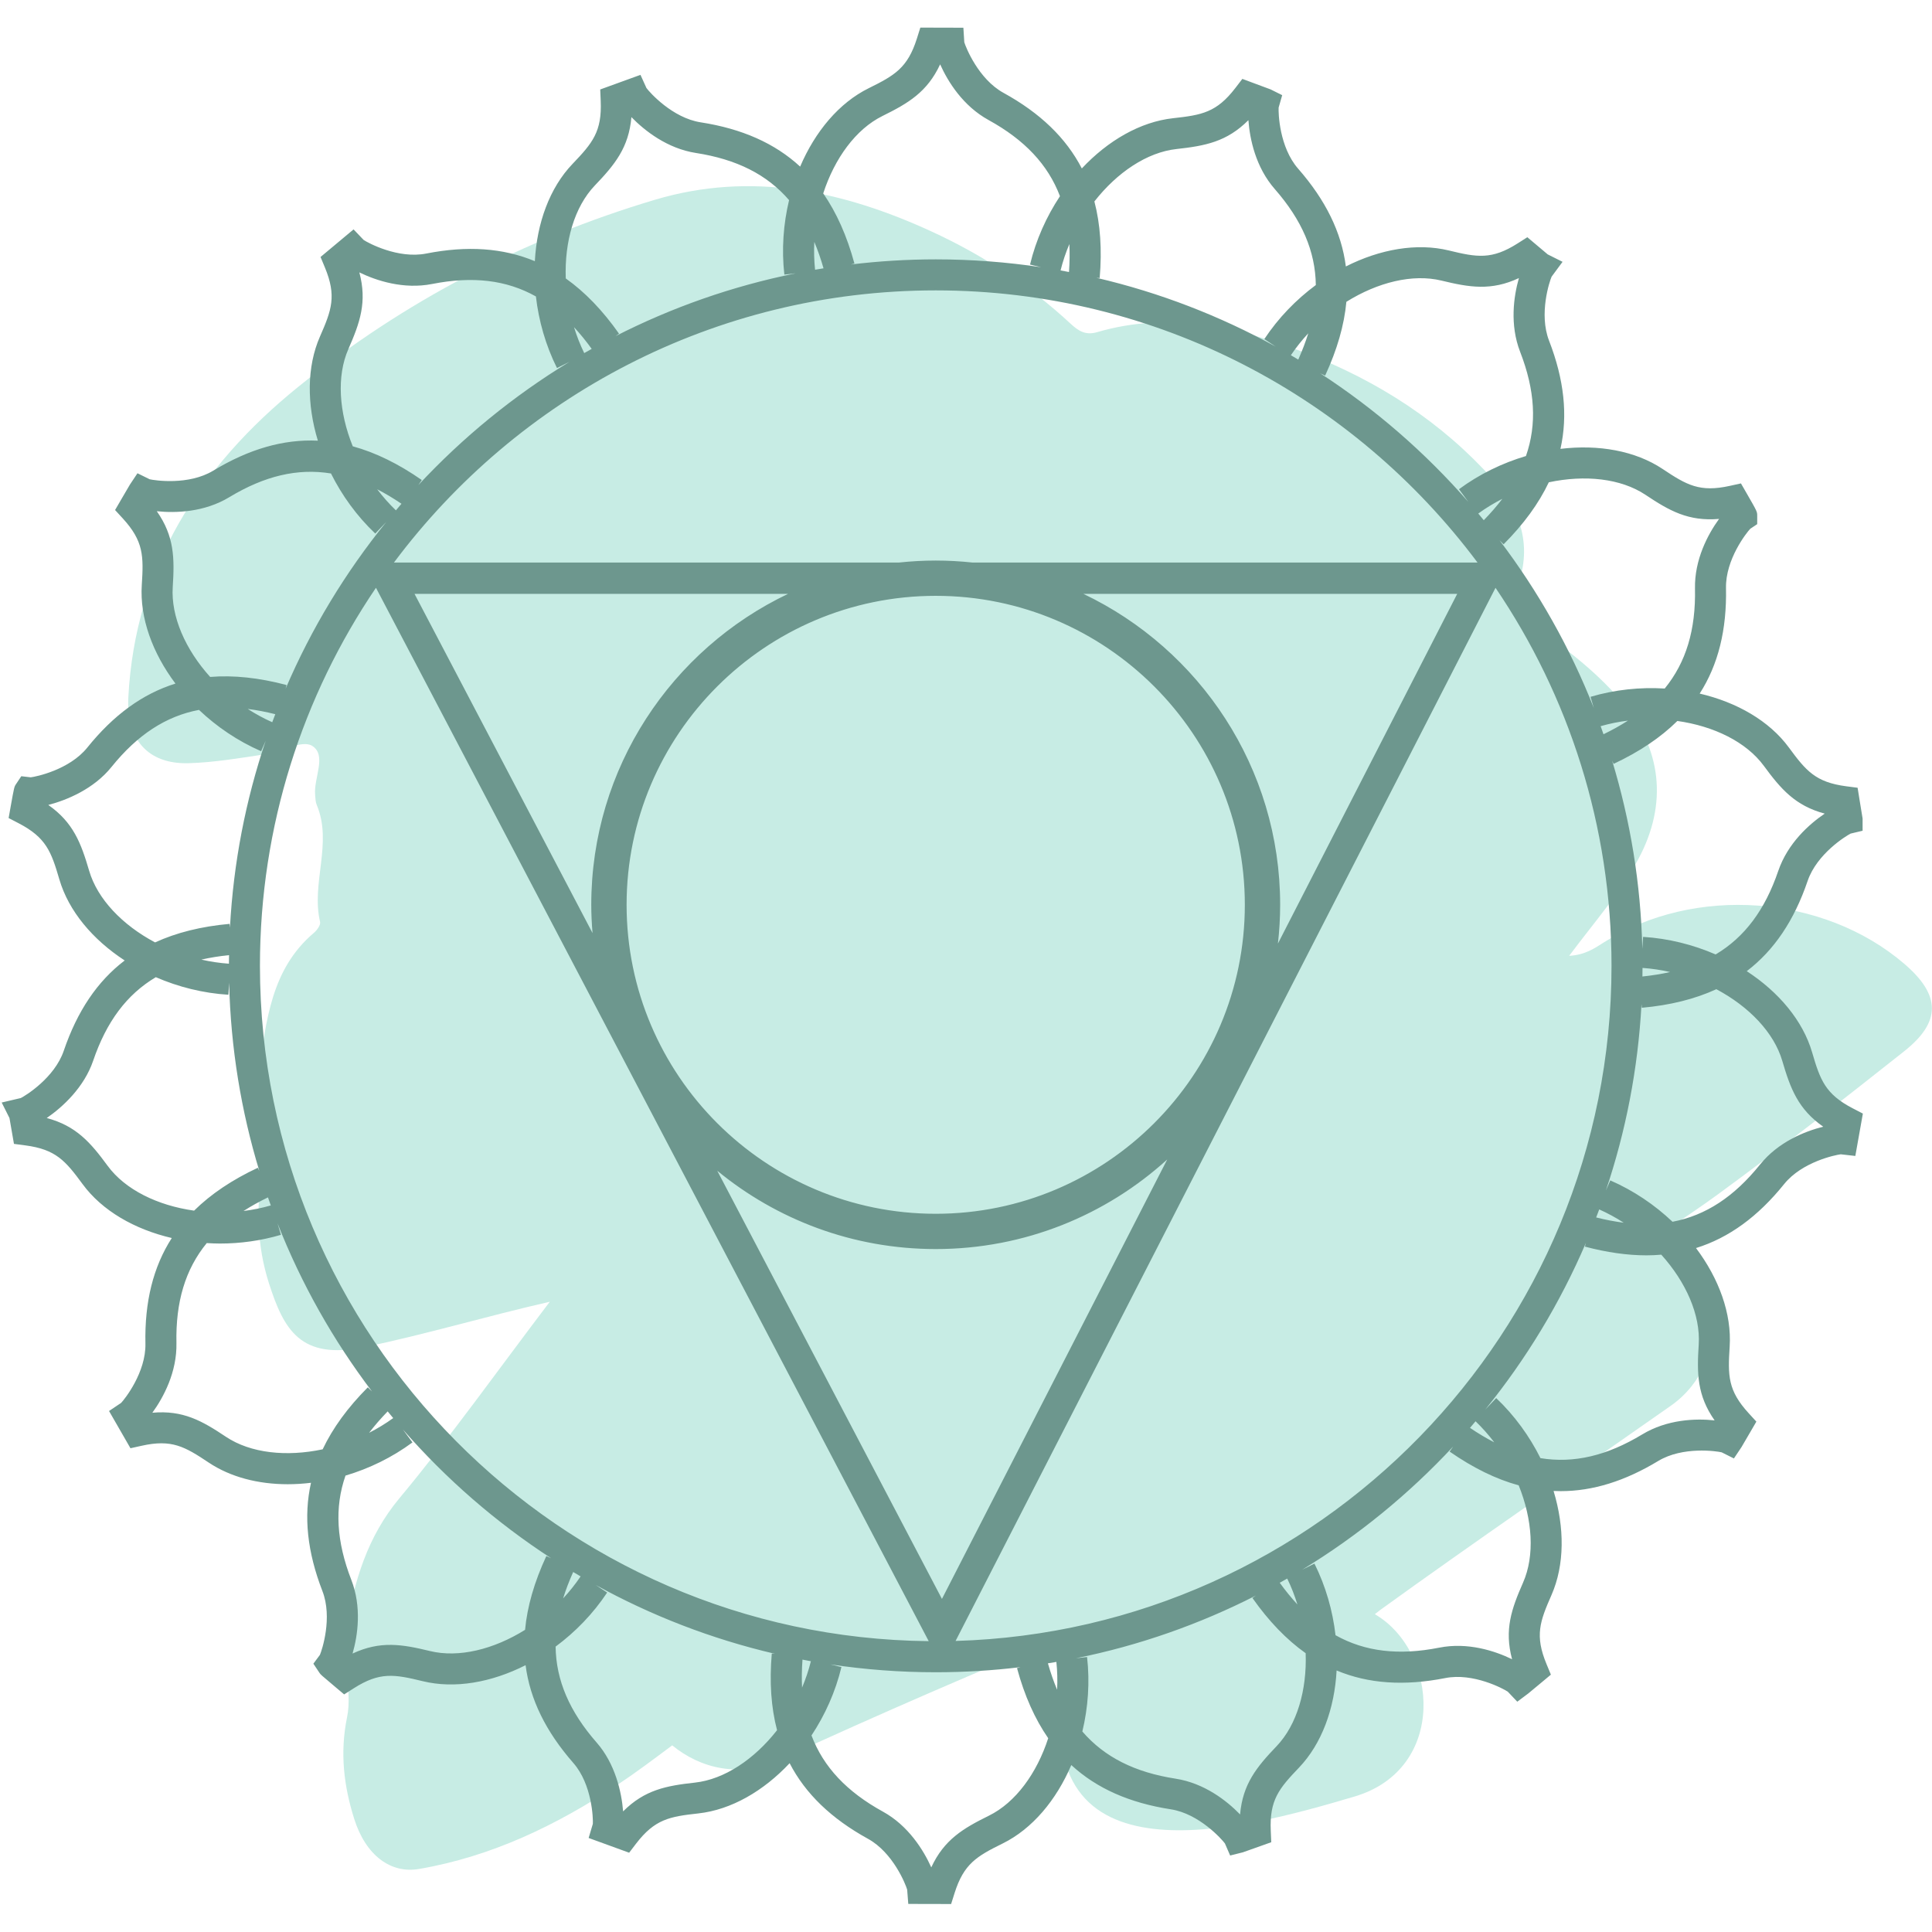 <?xml version="1.0" encoding="UTF-8"?> <svg xmlns="http://www.w3.org/2000/svg" xmlns:xlink="http://www.w3.org/1999/xlink" width="1080" zoomAndPan="magnify" viewBox="0 0 810 810" height="1080" preserveAspectRatio="xMidYMid meet"> <defs> <clipPath id="id1"> <path d="M 53 78 L 809.957 78 L 809.957 784 L 53 784 Z M 53 78 " clip-rule="nonzero"></path> </clipPath> <clipPath id="id2"> <path d="M 0.707 11.574 L 782 11.574 L 782 798.27 L 0.707 798.27 Z M 0.707 11.574 " clip-rule="nonzero"></path> </clipPath> </defs> <g clip-path="url(#id1)"> <path fill="#c7ece4" d="M 798.352 440.734 C 772.562 461.172 746.613 481.438 720.07 500.863 C 713.059 505.988 705.836 510.762 698.691 515.652 C 722.621 528.723 727.254 570.566 700.492 589.375 C 659.867 617.922 618.828 645.969 578.586 675.043 C 578.746 674.93 577.82 675.656 576.402 676.75 C 603.152 692.383 606.824 741.621 567.977 753.176 C 520.176 767.391 431.273 791.457 446.125 704.242 C 447.441 696.543 450.047 689.523 453.223 682.836 C 410.973 700.375 368.934 718.438 327.32 737.648 C 310.027 745.641 293.59 741.383 281.828 731.746 C 274.242 737.414 266.684 743.113 258.781 748.359 C 233.391 765.223 206.066 778.387 175.617 783.582 C 163.902 785.582 153.344 778.004 148.484 762.512 C 144.188 748.844 142.434 734.953 145.508 719.969 C 147.918 708.227 142.762 695.625 145.023 682.969 C 148.598 662.953 153.832 644.512 167.469 628.129 C 189.16 602.07 208.816 574.324 230.504 545.762 C 203.039 552.047 178.184 559.543 152.711 564.785 C 126 570.273 119.035 557.523 112.801 538.156 C 107.695 522.297 107.34 506.285 110.059 488.965 C 111.945 476.969 106.348 462.809 108.434 449.348 C 111.719 428.18 113.512 406.391 131.645 391.066 C 132.922 389.984 134.496 387.789 134.195 386.523 C 130.348 370.223 139.582 353.57 132.766 337.398 C 132.242 336.141 132.25 334.645 132.121 333.258 C 131.469 326.156 137.148 316.648 130.879 312.703 C 126.676 310.055 117.828 315.242 110.953 316.266 C 100.379 317.855 89.746 319.664 79.098 319.973 C 61.875 320.469 52.906 309.797 53.801 292.453 C 56.625 237.652 83.949 195.43 124.863 162.328 C 169.246 126.418 219.594 100.152 274.578 83.754 C 314.973 71.711 353.402 79.977 390.57 97.059 C 411.973 106.898 431.543 119.648 448.832 135.699 C 452.18 138.805 455.16 140.676 459.996 139.254 C 490.41 130.344 519.434 137.113 547.73 148.133 C 577.766 159.82 604.34 176.852 626.043 201.121 C 638.883 215.48 642.75 231.355 634.934 249.012 C 632.207 255.172 634.754 256.773 639.016 259.699 C 653.68 269.738 668 280.215 679.715 293.875 C 696.754 313.75 699.344 337.016 686.836 360.254 C 679.25 374.344 668.676 386.289 657.875 400.742 C 664.609 400.34 668.516 397.586 672.488 395.062 C 710.336 371.09 764.465 374.98 798.426 404.121 C 813.617 417.168 813.992 428.332 798.352 440.734 " fill-opacity="1" fill-rule="nonzero"></path> </g> <g clip-path="url(#id2)"> <path fill="#6d978e" d="M 737.859 488.293 C 727.043 501.727 715.176 509.578 701.211 512.23 C 693.75 505.156 684.898 499.145 675.121 494.891 L 673.254 499.18 C 681.602 474.41 686.742 448.188 688.207 421.004 L 688.34 422.516 C 700.25 421.441 710.609 418.859 719.586 414.73 C 733.234 421.98 743.754 432.867 747.246 444.828 C 750.637 456.395 753.879 465.023 764.395 472.371 C 756.645 474.312 745.539 478.754 737.859 488.293 Z M 712.195 563.75 C 711.41 575.773 711.496 584.996 718.859 595.504 C 710.898 594.645 698.961 595.059 688.496 601.395 C 673.727 610.32 659.875 613.621 645.844 611.332 C 641.258 602.145 635.008 593.484 627.293 586.156 L 622.668 591.008 C 639.781 569.891 654.055 546.391 664.898 521.074 L 664.48 522.652 C 673.656 525.078 682.246 526.309 690.32 526.309 C 692.422 526.309 694.477 526.199 696.504 526.031 C 706.844 537.508 713 551.324 712.195 563.75 Z M 638.547 663.523 C 633.691 674.562 630.629 683.258 633.945 695.645 C 626.77 692.141 615.352 688.418 603.406 690.785 C 586.461 694.137 572.32 692.504 559.922 685.574 C 558.754 675.359 555.84 665.074 551.086 655.543 L 545.926 658.121 C 569.367 643.855 590.676 626.422 609.273 606.434 L 607.77 608.586 C 617.594 615.418 627.191 620.137 636.719 622.738 C 642.5 637.051 643.555 652.129 638.547 663.523 Z M 535.203 732.113 C 526.871 740.824 521.016 747.949 519.91 760.719 C 514.355 754.98 504.949 747.594 492.848 745.715 C 475.801 743.066 463.062 736.703 453.777 725.941 C 456.184 715.949 456.961 705.289 455.758 694.711 L 451.094 695.234 C 477.691 689.867 503.023 680.922 526.543 668.93 L 525.078 669.957 C 531.961 679.723 539.359 687.41 547.406 693.113 C 547.953 708.555 543.809 723.102 535.203 732.113 Z M 414.625 761.223 C 403.789 766.57 395.84 771.27 390.441 782.902 C 387.152 775.609 380.801 765.383 370.16 759.531 C 355.047 751.211 345.258 740.879 340.219 727.598 C 345.898 719.031 350.281 709.281 352.773 698.926 L 348.094 697.797 C 362.527 699.965 377.285 701.102 392.309 701.102 C 404.348 701.102 416.211 700.363 427.863 698.961 L 426.387 699.363 C 429.508 710.898 433.852 720.641 439.465 728.758 C 434.699 743.461 425.805 755.707 414.625 761.223 Z M 291.355 747.367 C 279.363 748.68 270.297 750.379 261.246 759.43 C 260.594 751.293 257.93 739.461 250.152 730.578 C 238.793 717.602 233.137 704.543 232.941 690.344 C 241.211 684.23 248.664 676.562 254.551 667.684 L 249.746 664.504 C 273.082 677.352 298.316 687.164 324.93 693.371 L 323.574 693.258 C 322.562 705.172 323.277 715.836 325.785 725.391 C 316.277 737.551 303.734 746.004 291.355 747.367 Z M 180.25 692.203 C 168.531 689.352 159.438 687.836 147.816 693.258 C 150.012 685.594 151.711 673.758 147.281 662.344 C 141.059 646.266 140.176 632.059 144.852 618.652 C 154.719 615.734 164.359 611.078 172.926 604.734 L 168.898 599.293 C 186.992 620.043 207.926 638.238 231.082 653.309 L 229.059 652.371 C 224.023 663.223 221.051 673.488 220.137 683.316 C 207.031 691.496 192.348 695.156 180.25 692.203 Z M 94.738 602.387 C 84.711 595.691 76.762 591.148 63.879 592.297 C 68.562 585.828 74.23 575.266 73.973 563.059 C 73.617 545.812 77.68 532.172 86.684 521.168 C 88.531 521.281 90.383 521.363 92.254 521.363 C 100.75 521.363 109.41 520.176 117.781 517.707 L 116.344 512.855 C 126.328 538.25 139.727 561.953 155.969 583.379 L 154.215 581.641 C 145.789 590.102 139.5 598.723 135.277 607.633 C 120.156 610.844 105.105 609.297 94.738 602.387 Z M 45.117 488.758 C 37.984 479.047 31.988 472.043 19.594 468.734 C 26.328 464.098 35.25 455.879 39.062 444.707 C 44.621 428.387 53.109 416.953 65.328 409.688 C 74.754 413.785 85.125 416.402 95.762 417.055 L 96.062 412.016 C 96.715 439.391 101.105 465.855 108.73 490.934 L 108.102 489.59 C 97.27 494.668 88.402 500.629 81.379 507.566 C 66.078 505.418 52.484 498.797 45.117 488.758 Z M 95.98 404.035 C 92.082 403.766 88.199 403.184 84.414 402.316 C 88.059 401.492 91.926 400.863 96.027 400.445 C 96.016 401.641 95.988 402.836 95.98 404.035 Z M 37.363 365.023 C 33.969 353.453 30.73 344.812 20.238 337.477 C 28.141 335.426 39.352 330.742 46.742 321.555 C 57.574 308.121 69.449 300.277 83.422 297.625 C 90.871 304.699 99.723 310.703 109.484 314.953 L 111.395 310.562 C 103.023 335.383 97.867 361.676 96.41 388.926 L 96.262 387.336 C 84.355 388.406 73.996 390.992 65.02 395.109 C 51.371 387.863 40.848 376.98 37.363 365.023 Z M 72.422 246.094 C 73.203 234.047 73.102 224.828 65.738 214.332 C 73.699 215.164 85.691 214.77 96.117 208.457 C 110.879 199.531 124.73 196.223 138.762 198.504 C 143.348 207.695 149.605 216.367 157.332 223.699 L 161.949 218.844 C 144.836 239.961 130.562 263.457 119.727 288.77 L 120.145 287.199 C 108.59 284.141 97.961 283.004 88.105 283.809 C 77.766 272.336 71.617 258.52 72.422 246.094 Z M 146.066 146.324 C 150.914 135.289 153.973 126.59 150.656 114.203 C 157.836 117.699 169.242 121.418 181.203 119.055 C 198.145 115.723 212.289 117.344 224.684 124.285 C 225.852 134.488 228.766 144.77 233.516 154.305 L 238.746 151.695 C 215.285 165.965 193.961 183.414 175.352 203.41 L 176.848 201.262 C 167.027 194.426 157.426 189.727 147.898 187.117 C 142.105 172.805 141.051 157.719 146.066 146.324 Z M 249.41 77.742 C 257.754 69.027 263.613 61.898 264.723 49.102 C 270.297 54.832 279.762 62.27 291.766 64.133 C 308.812 66.777 321.547 73.145 330.824 83.902 C 328.43 93.895 327.645 104.555 328.844 115.129 L 333.598 114.594 C 306.953 119.969 281.586 128.922 258.035 140.938 L 259.527 139.891 C 252.652 130.129 245.246 122.438 237.195 116.734 C 236.652 101.293 240.797 86.746 249.41 77.742 Z M 369.992 48.621 C 380.801 43.285 388.742 38.602 394.16 26.973 C 397.418 34.262 403.73 44.418 414.449 50.316 C 429.562 58.633 439.352 68.973 444.395 82.25 C 438.719 90.82 434.336 100.57 431.844 110.922 L 436.523 112.043 C 422.098 109.875 407.336 108.742 392.309 108.742 C 380.27 108.742 368.402 109.488 356.727 110.891 L 358.223 110.48 C 355.094 98.945 350.758 89.203 345.141 81.09 C 349.914 66.387 358.816 54.137 369.992 48.621 Z M 493.25 62.484 C 505.254 61.16 514.324 59.469 523.398 50.383 C 523.992 58.355 526.441 70.113 534.465 79.273 C 545.816 92.25 551.477 105.301 551.664 119.504 C 543.406 125.617 535.953 133.281 530.074 142.16 L 534.875 145.34 C 511.543 132.488 486.301 122.68 459.695 116.473 L 461.043 116.586 C 462.059 104.676 461.332 94.016 458.828 84.457 C 468.336 72.301 480.875 63.844 493.25 62.484 Z M 604.352 117.641 C 616.047 120.484 625.16 122.027 636.809 116.586 C 634.617 124.262 632.906 136.121 637.324 147.508 C 643.562 163.578 644.445 177.789 639.762 191.195 C 629.898 194.117 620.258 198.773 611.684 205.105 L 615.637 210.461 C 597.559 189.742 576.641 171.562 553.504 156.512 L 555.57 157.473 C 560.602 146.621 563.562 136.363 564.473 126.539 C 577.578 118.352 592.254 114.703 604.352 117.641 Z M 689.879 207.457 C 699.887 214.141 707.863 218.66 720.727 217.555 C 716.043 224.023 710.387 234.578 710.629 246.789 C 710.984 264.027 706.926 277.664 697.941 288.668 C 687.684 288.039 677.043 289.125 666.824 292.145 L 668.215 296.836 C 658.25 271.516 644.891 247.898 628.695 226.527 L 630.387 228.203 C 638.82 219.742 645.117 211.121 649.34 202.207 C 664.453 198.992 679.504 200.543 689.879 207.457 Z M 671.078 304.449 C 674.832 303.371 678.672 302.598 682.527 302.121 C 679.383 304.141 675.973 306.047 672.273 307.84 C 671.887 306.707 671.488 305.578 671.078 304.449 Z M 454.203 248.973 L 610.945 248.973 L 535.773 395.602 C 536.379 390.258 536.711 384.844 536.711 379.344 C 536.711 321.891 502.938 272.18 454.203 248.973 Z M 247.891 379.344 C 247.891 383.336 248.102 387.281 248.422 391.191 L 173.785 248.973 L 330.414 248.973 C 281.668 272.18 247.891 321.891 247.891 379.344 Z M 262.703 379.344 C 262.703 307.914 320.848 249.805 392.309 249.805 C 463.777 249.805 521.902 307.914 521.902 379.344 C 521.902 450.773 463.777 508.883 392.309 508.883 C 320.848 508.883 262.703 450.773 262.703 379.344 Z M 300.707 490.832 C 325.656 511.336 357.566 523.672 392.309 523.672 C 429.637 523.672 463.707 509.438 489.367 486.113 L 394.914 670.355 Z M 619.766 215.305 C 622.969 212.973 626.359 210.93 629.863 209.133 C 627.574 212.141 624.984 215.125 622.078 218.105 C 621.316 217.164 620.547 216.23 619.766 215.305 Z M 544.301 150.762 C 543.273 150.152 542.238 149.535 541.203 148.93 C 543.395 145.676 545.852 142.594 548.504 139.738 C 547.387 143.32 545.996 146.992 544.301 150.762 Z M 448.18 114.043 C 447 113.82 445.832 113.582 444.648 113.371 C 445.59 109.59 446.836 105.891 448.34 102.32 C 448.523 106.047 448.469 109.949 448.18 114.043 Z M 341.406 101.414 C 342.848 104.859 344.137 108.543 345.266 112.492 C 344.078 112.68 342.895 112.875 341.723 113.086 C 341.312 109.199 341.211 105.293 341.406 101.414 Z M 244.938 148.031 C 243.219 144.52 241.809 140.879 240.66 137.168 C 243.199 139.91 245.668 142.938 248.078 146.273 C 247.031 146.863 245.977 147.434 244.938 148.031 Z M 392.309 121.746 C 485.18 121.746 567.758 166.637 619.457 235.848 L 407.715 235.848 C 402.656 235.309 397.52 235.016 392.309 235.016 C 387.105 235.016 381.965 235.309 376.902 235.848 L 165.16 235.848 C 216.867 166.637 299.438 121.746 392.309 121.746 Z M 158.137 205.129 C 161.492 206.852 164.879 208.871 168.32 211.207 C 167.527 212.117 166.766 213.047 165.984 213.965 C 163.133 211.227 160.512 208.262 158.137 205.129 Z M 114.137 302.793 C 110.57 301.203 107.133 299.336 103.875 297.23 C 107.582 297.699 111.422 298.426 115.418 299.43 C 114.988 300.551 114.551 301.664 114.137 302.793 Z M 113.539 505.391 C 109.785 506.465 105.957 507.238 102.105 507.715 C 105.246 505.699 108.645 503.801 112.344 502.012 C 112.738 503.137 113.129 504.266 113.539 505.391 Z M 164.852 594.535 C 161.648 596.871 158.258 598.91 154.754 600.703 C 157.035 597.703 159.633 594.719 162.535 591.73 C 163.301 592.672 164.07 593.605 164.852 594.535 Z M 240.312 659.074 C 241.344 659.699 242.379 660.309 243.422 660.914 C 241.219 664.18 238.762 667.266 236.094 670.133 C 237.211 666.535 238.605 662.859 240.312 659.074 Z M 108.98 404.922 C 108.98 346.246 126.93 291.688 157.625 246.43 L 389.367 688.062 C 234.492 686.48 108.98 560.078 108.98 404.922 Z M 336.445 695.801 C 337.621 696.027 338.793 696.262 339.969 696.477 C 339.031 700.262 337.781 703.965 336.27 707.535 C 336.094 703.805 336.148 699.906 336.445 695.801 Z M 443.199 708.426 C 441.754 704.992 440.465 701.309 439.344 697.355 C 440.527 697.168 441.707 696.973 442.891 696.766 C 443.301 700.652 443.395 704.555 443.199 708.426 Z M 539.672 661.82 C 541.391 665.328 542.797 668.973 543.945 672.676 C 541.414 669.938 538.941 666.91 536.531 663.578 C 537.578 662.992 538.633 662.418 539.672 661.82 Z M 626.473 604.707 C 623.125 602.984 619.742 600.973 616.305 598.637 C 617.09 597.73 617.855 596.797 618.633 595.879 C 621.484 598.617 624.105 601.582 626.473 604.707 Z M 400.629 687.977 L 627.004 246.441 C 657.691 291.695 675.637 346.246 675.637 404.922 C 675.637 558.281 553.02 683.555 400.629 687.977 Z M 670.48 507.055 C 674.055 508.648 677.492 510.527 680.754 512.633 C 677.047 512.156 673.203 511.426 669.199 510.418 C 669.629 509.297 670.066 508.184 670.48 507.055 Z M 688.637 405.809 C 692.535 406.074 696.41 406.664 700.195 407.531 C 696.551 408.355 692.691 408.98 688.59 409.402 C 688.609 408.203 688.629 407.008 688.637 405.809 Z M 739.5 321.086 C 746.637 330.801 752.645 337.801 765.023 341.113 C 758.426 345.582 749.508 353.555 745.539 365.145 C 739.98 381.461 731.496 392.891 719.285 400.156 C 709.859 396.062 699.492 393.445 688.863 392.789 L 688.555 397.828 C 687.91 370.457 683.512 343.992 675.895 318.926 L 676.52 320.254 C 687.348 315.172 696.223 309.215 703.246 302.27 C 718.539 304.422 732.133 311.055 739.5 321.086 Z M 776.758 464.668 C 765.277 458.695 763.129 452.832 759.734 441.184 C 755.848 427.898 745.75 415.914 732.328 407.164 C 743.836 398.398 752.215 385.898 757.859 369.336 C 761.742 357.957 773.953 350.449 775.906 349.48 L 780.902 348.293 L 780.902 343.16 C 780.902 343.129 779.566 334.977 779.566 334.977 L 778.809 330.27 L 774.02 329.648 C 761.191 327.957 757.176 323.18 749.992 313.395 C 741.793 302.242 728.207 294.426 712.598 290.789 C 720.406 278.625 723.988 264.016 723.633 246.523 C 723.395 234.512 732.293 223.266 733.824 221.676 L 736.719 219.75 L 736.719 216.266 C 736.719 214.516 736.719 214.516 732.281 206.805 L 729.898 202.672 L 725.238 203.699 C 712.637 206.488 707.199 203.391 697.094 196.641 C 685.582 188.961 670.133 186.266 654.223 188.191 C 657.402 174.086 655.773 159.129 649.441 142.809 C 645.113 131.598 649.629 117.996 650.523 115.984 L 655.109 109.77 L 648.883 106.656 L 640.344 99.457 L 636.309 102.027 C 625.414 108.965 619.266 107.898 607.441 105.012 C 593.969 101.738 578.531 104.48 564.258 111.715 C 562.418 97.375 555.766 83.883 544.246 70.715 C 536.344 61.68 535.926 47.332 536.074 45.09 L 537.566 39.902 L 532.738 37.496 C 532.727 37.488 525.332 34.742 525.332 34.742 L 520.863 33.074 L 517.941 36.883 C 510.066 47.137 503.91 48.238 491.832 49.559 C 478.07 51.074 464.508 58.934 453.559 70.621 C 446.926 57.777 436.055 47.363 420.723 38.93 C 410.18 33.133 404.91 19.805 404.285 17.707 L 403.902 11.621 L 385.855 11.574 L 384.422 16.129 C 380.527 28.461 375.129 31.59 364.23 36.973 C 351.812 43.09 341.754 55.117 335.465 69.852 C 324.836 60.047 311.059 53.969 293.758 51.285 C 281.895 49.445 272.355 38.723 271.02 36.891 L 268.523 31.383 L 251.645 37.508 L 251.848 42.277 C 252.418 55.195 248.402 59.98 240.008 68.75 C 230.438 78.762 225.098 93.504 224.234 109.5 C 210.871 103.926 195.848 102.926 178.695 106.301 C 166.863 108.637 154.281 101.816 152.465 100.609 L 148.234 96.176 L 134.391 107.742 L 136.223 112.156 C 141.172 124.102 139.035 129.98 134.148 141.094 C 128.59 153.762 128.617 169.438 133.27 184.754 C 118.82 184.078 104.359 188.27 89.383 197.336 C 79.098 203.562 64.883 201.441 62.75 200.934 L 57.633 198.418 L 54.473 203.16 C 54.457 203.18 50.645 209.703 50.645 209.703 L 48.246 213.832 L 51.484 217.359 C 60.211 226.883 60.227 233.129 59.445 245.246 C 58.547 259.055 63.93 273.785 73.559 286.594 C 59.75 290.895 47.59 299.773 36.613 313.41 C 29.082 322.77 15.035 325.648 12.887 325.895 L 8.926 325.434 L 6.719 328.746 C 5.953 329.895 5.953 329.895 4.453 338.27 L 3.617 342.973 L 7.859 345.176 C 19.324 351.145 21.473 357.012 24.879 368.668 C 28.758 381.945 38.855 393.938 52.277 402.68 C 40.77 411.445 32.391 423.953 26.742 440.512 C 22.871 451.906 10.664 459.395 8.723 460.359 L 0.707 462.238 L 3.973 468.742 L 5.852 479.578 L 10.59 480.203 C 23.426 481.887 27.441 486.664 34.633 496.453 C 42.824 507.605 56.418 515.41 72.02 519.047 C 64.207 531.211 60.613 545.828 60.969 563.32 C 61.227 575.332 52.309 586.57 50.785 588.168 L 45.715 591.57 L 54.699 607.184 L 59.371 606.145 C 72.02 603.32 77.434 606.469 87.527 613.203 C 96.672 619.305 108.281 622.27 120.648 622.27 C 123.855 622.27 127.113 622.062 130.391 621.664 C 127.215 635.762 128.844 650.719 135.168 667.039 C 139.512 678.254 134.988 691.84 134.117 693.832 L 131.383 697.512 L 133.922 701.316 C 134.445 702.105 134.445 702.105 140.629 707.309 L 144.285 710.387 L 148.316 707.824 C 159.23 700.852 165.379 701.957 177.176 704.832 C 190.629 708.133 206.066 705.383 220.352 698.133 C 222.199 712.469 228.844 725.969 240.371 739.133 C 248.289 748.184 248.684 762.504 248.555 764.66 L 246.789 770.578 L 263.77 776.758 L 266.676 772.957 C 274.539 762.711 280.699 761.613 292.777 760.285 C 306.535 758.773 320.105 750.918 331.055 739.227 C 337.688 752.062 348.555 762.477 363.891 770.918 C 374.418 776.703 379.715 790.055 380.332 792.238 L 380.801 798.23 L 398.762 798.27 L 400.199 793.707 C 404.086 781.387 409.496 778.254 420.391 772.879 C 432.801 766.754 442.855 754.727 449.148 740 C 459.773 749.801 473.543 755.875 490.852 758.559 C 502.742 760.398 512.254 771.113 513.551 772.871 L 515.746 777.93 L 521.09 776.59 C 521.117 776.582 528.48 773.965 528.48 773.965 L 532.98 772.363 L 532.773 767.562 C 532.203 754.652 536.215 749.863 544.602 741.094 C 554.168 731.086 559.512 716.344 560.379 700.355 C 573.727 705.93 588.75 706.926 605.918 703.543 C 617.68 701.207 630.34 708.023 632.141 709.238 L 636.129 713.445 L 640.77 709.965 C 640.793 709.949 646.543 705.168 646.543 705.168 L 650.215 702.105 L 648.387 697.684 C 643.434 685.742 645.566 679.863 650.457 668.75 C 656.02 656.082 655.996 640.414 651.34 625.094 C 652.344 625.141 653.348 625.168 654.355 625.168 C 667.805 625.168 681.293 620.941 695.23 612.512 C 705.527 606.312 719.715 608.395 721.82 608.895 L 726.949 611.461 L 730.141 606.684 C 730.152 606.668 733.961 600.145 733.961 600.145 L 736.363 596.02 L 733.133 592.488 C 724.387 582.949 724.387 576.707 725.172 564.598 C 726.07 550.785 720.68 536.062 711.059 523.254 C 724.871 518.953 737.02 510.074 748 496.441 C 755.539 487.074 769.574 484.203 771.746 483.945 L 777.855 484.637 L 781.016 466.871 L 776.758 464.668 " fill-opacity="1" fill-rule="nonzero"></path> </g> </svg> 